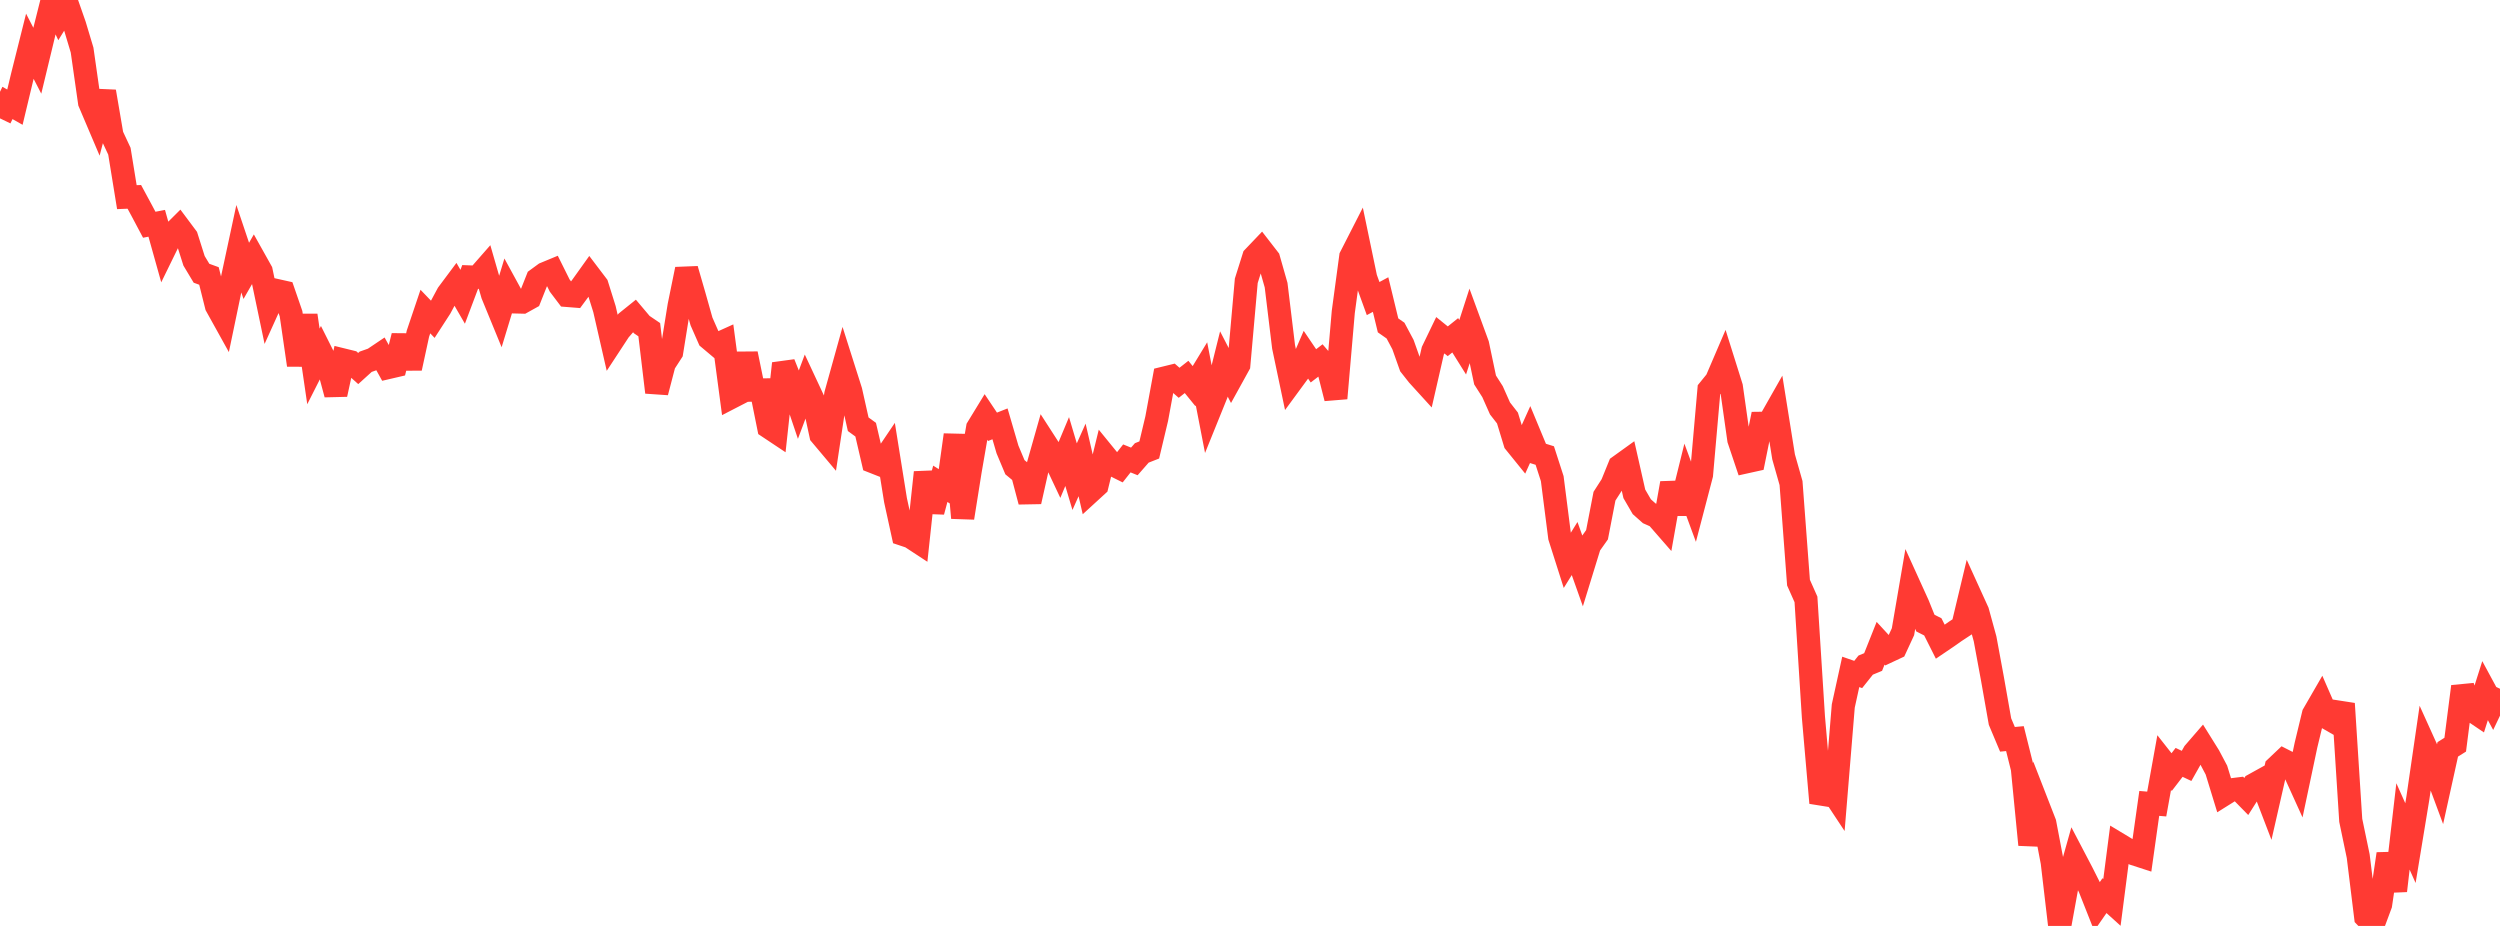 <?xml version="1.0" standalone="no"?>
<!DOCTYPE svg PUBLIC "-//W3C//DTD SVG 1.1//EN" "http://www.w3.org/Graphics/SVG/1.1/DTD/svg11.dtd">

<svg width="135" height="50" viewBox="0 0 135 50" preserveAspectRatio="none" 
  xmlns="http://www.w3.org/2000/svg"
  xmlns:xlink="http://www.w3.org/1999/xlink">


<polyline points="0.0, 6.392 0.403, 5.559 0.806, 5.787 1.209, 4.105 1.612, 2.497 2.015, 3.279 2.418, 1.609 2.821, 0.0 3.224, 0.86 3.627, 0.208 4.03, 1.362 4.433, 2.705 4.836, 5.53 5.239, 6.478 5.642, 4.944 6.045, 7.304 6.448, 8.166 6.851, 10.646 7.254, 10.63 7.657, 11.377 8.06, 12.136 8.463, 12.058 8.866, 13.496 9.269, 12.671 9.672, 12.27 10.075, 12.81 10.478, 14.083 10.881, 14.755 11.284, 14.902 11.687, 16.515 12.09, 17.241 12.493, 15.307 12.896, 13.428 13.299, 14.627 13.701, 13.926 14.104, 14.646 14.507, 16.572 14.91, 15.682 15.313, 15.772 15.716, 16.94 16.119, 19.714 16.522, 17.029 16.925, 19.787 17.328, 18.991 17.731, 19.795 18.134, 21.296 18.537, 19.44 18.94, 19.539 19.343, 19.9 19.746, 19.535 20.149, 19.393 20.552, 19.122 20.955, 19.847 21.358, 19.753 21.761, 18.14 22.164, 19.882 22.567, 18.02 22.97, 16.824 23.373, 17.244 23.776, 16.621 24.179, 15.87 24.582, 15.33 24.985, 16.026 25.388, 14.956 25.791, 14.972 26.194, 14.512 26.597, 15.909 27.0, 16.891 27.403, 15.565 27.806, 16.303 28.209, 16.313 28.612, 16.089 29.015, 15.073 29.418, 14.778 29.821, 14.611 30.224, 15.421 30.627, 15.953 31.03, 15.985 31.433, 15.439 31.836, 14.875 32.239, 15.406 32.642, 16.693 33.045, 18.455 33.448, 17.84 33.851, 17.376 34.254, 17.052 34.657, 17.53 35.06, 17.803 35.463, 21.184 35.866, 19.639 36.269, 19.015 36.672, 16.514 37.075, 14.538 37.478, 15.931 37.881, 17.359 38.284, 18.275 38.687, 18.614 39.09, 18.432 39.493, 21.455 39.896, 21.247 40.299, 19.101 40.701, 21.066 41.104, 21.059 41.507, 23.064 41.91, 23.332 42.313, 19.629 42.716, 20.637 43.119, 21.833 43.522, 20.757 43.925, 21.619 44.328, 23.483 44.731, 23.962 45.134, 21.291 45.537, 19.843 45.94, 21.113 46.343, 22.909 46.746, 23.202 47.149, 24.934 47.552, 25.093 47.955, 24.496 48.358, 27.011 48.761, 28.854 49.164, 28.989 49.567, 29.253 49.97, 25.511 50.373, 27.629 50.776, 26.125 51.179, 26.379 51.582, 23.486 51.985, 27.964 52.388, 25.434 52.791, 23.105 53.194, 22.445 53.597, 23.047 54.0, 22.888 54.403, 24.269 54.806, 25.23 55.209, 25.563 55.612, 27.086 56.015, 25.289 56.418, 23.868 56.821, 24.493 57.224, 25.348 57.627, 24.384 58.03, 25.74 58.433, 24.836 58.836, 26.584 59.239, 26.215 59.642, 24.571 60.045, 25.066 60.448, 25.265 60.851, 24.754 61.254, 24.917 61.657, 24.457 62.06, 24.298 62.463, 22.605 62.866, 20.418 63.269, 20.319 63.672, 20.671 64.075, 20.354 64.478, 20.85 64.881, 20.188 65.284, 22.269 65.687, 21.273 66.09, 19.654 66.493, 20.435 66.896, 19.704 67.299, 15.163 67.701, 13.886 68.104, 13.464 68.507, 13.984 68.91, 15.399 69.313, 18.728 69.716, 20.644 70.119, 20.095 70.522, 19.16 70.925, 19.755 71.328, 19.447 71.731, 19.918 72.134, 21.507 72.537, 16.849 72.94, 13.864 73.343, 13.075 73.746, 15.011 74.149, 16.123 74.552, 15.906 74.955, 17.57 75.358, 17.852 75.761, 18.608 76.164, 19.744 76.567, 20.255 76.97, 20.698 77.373, 18.939 77.776, 18.103 78.179, 18.429 78.582, 18.106 78.985, 18.751 79.388, 17.504 79.791, 18.603 80.194, 20.518 80.597, 21.149 81.0, 22.055 81.403, 22.573 81.806, 23.896 82.209, 24.394 82.612, 23.502 83.015, 24.473 83.418, 24.599 83.821, 25.847 84.224, 29.002 84.627, 30.269 85.03, 29.62 85.433, 30.755 85.836, 29.446 86.239, 28.877 86.642, 26.794 87.045, 26.166 87.448, 25.175 87.851, 24.885 88.254, 26.668 88.657, 27.362 89.06, 27.72 89.463, 27.899 89.866, 28.361 90.269, 26.093 90.672, 27.714 91.075, 26.084 91.478, 27.177 91.881, 25.636 92.284, 21.047 92.687, 20.551 93.09, 19.611 93.493, 20.894 93.896, 23.738 94.299, 24.938 94.701, 24.849 95.104, 22.859 95.507, 22.854 95.91, 22.144 96.313, 24.668 96.716, 26.086 97.119, 31.461 97.522, 32.367 97.925, 38.723 98.328, 43.355 98.731, 42.414 99.134, 43.024 99.537, 38.123 99.94, 36.282 100.343, 36.422 100.746, 35.916 101.149, 35.749 101.552, 34.736 101.955, 35.173 102.358, 34.984 102.761, 34.113 103.164, 31.76 103.567, 32.647 103.97, 33.646 104.373, 33.851 104.776, 34.653 105.179, 34.38 105.582, 34.096 105.985, 33.831 106.388, 32.144 106.791, 33.029 107.194, 34.498 107.597, 36.679 108.0, 38.965 108.403, 39.923 108.806, 39.885 109.209, 41.499 109.612, 45.616 110.015, 43.409 110.418, 44.444 110.821, 46.564 111.224, 50.0 111.627, 47.787 112.03, 46.356 112.433, 47.126 112.836, 47.927 113.239, 48.946 113.642, 48.365 114.045, 48.729 114.448, 45.612 114.851, 45.855 115.254, 46.112 115.657, 46.243 116.06, 43.384 116.463, 43.418 116.866, 41.181 117.269, 41.693 117.672, 41.168 118.075, 41.359 118.478, 40.644 118.881, 40.178 119.284, 40.825 119.687, 41.586 120.09, 42.902 120.493, 42.65 120.896, 42.6 121.299, 43.011 121.701, 42.378 122.104, 42.155 122.507, 43.207 122.91, 41.438 123.313, 41.056 123.716, 41.261 124.119, 42.149 124.522, 40.242 124.925, 38.572 125.328, 37.874 125.731, 38.797 126.134, 39.029 126.537, 37.999 126.94, 44.298 127.343, 46.23 127.746, 49.509 128.149, 49.929 128.552, 48.844 128.955, 46.11 129.358, 48.101 129.761, 44.627 130.164, 45.528 130.567, 43.084 130.97, 40.314 131.373, 41.205 131.776, 42.292 132.179, 40.466 132.582, 40.213 132.985, 37.073 133.388, 38.294 133.791, 38.566 134.194, 37.294 134.597, 38.039 135.0, 37.193" fill="none" stroke="#ff3a33" stroke-width="1.25"/>

</svg>